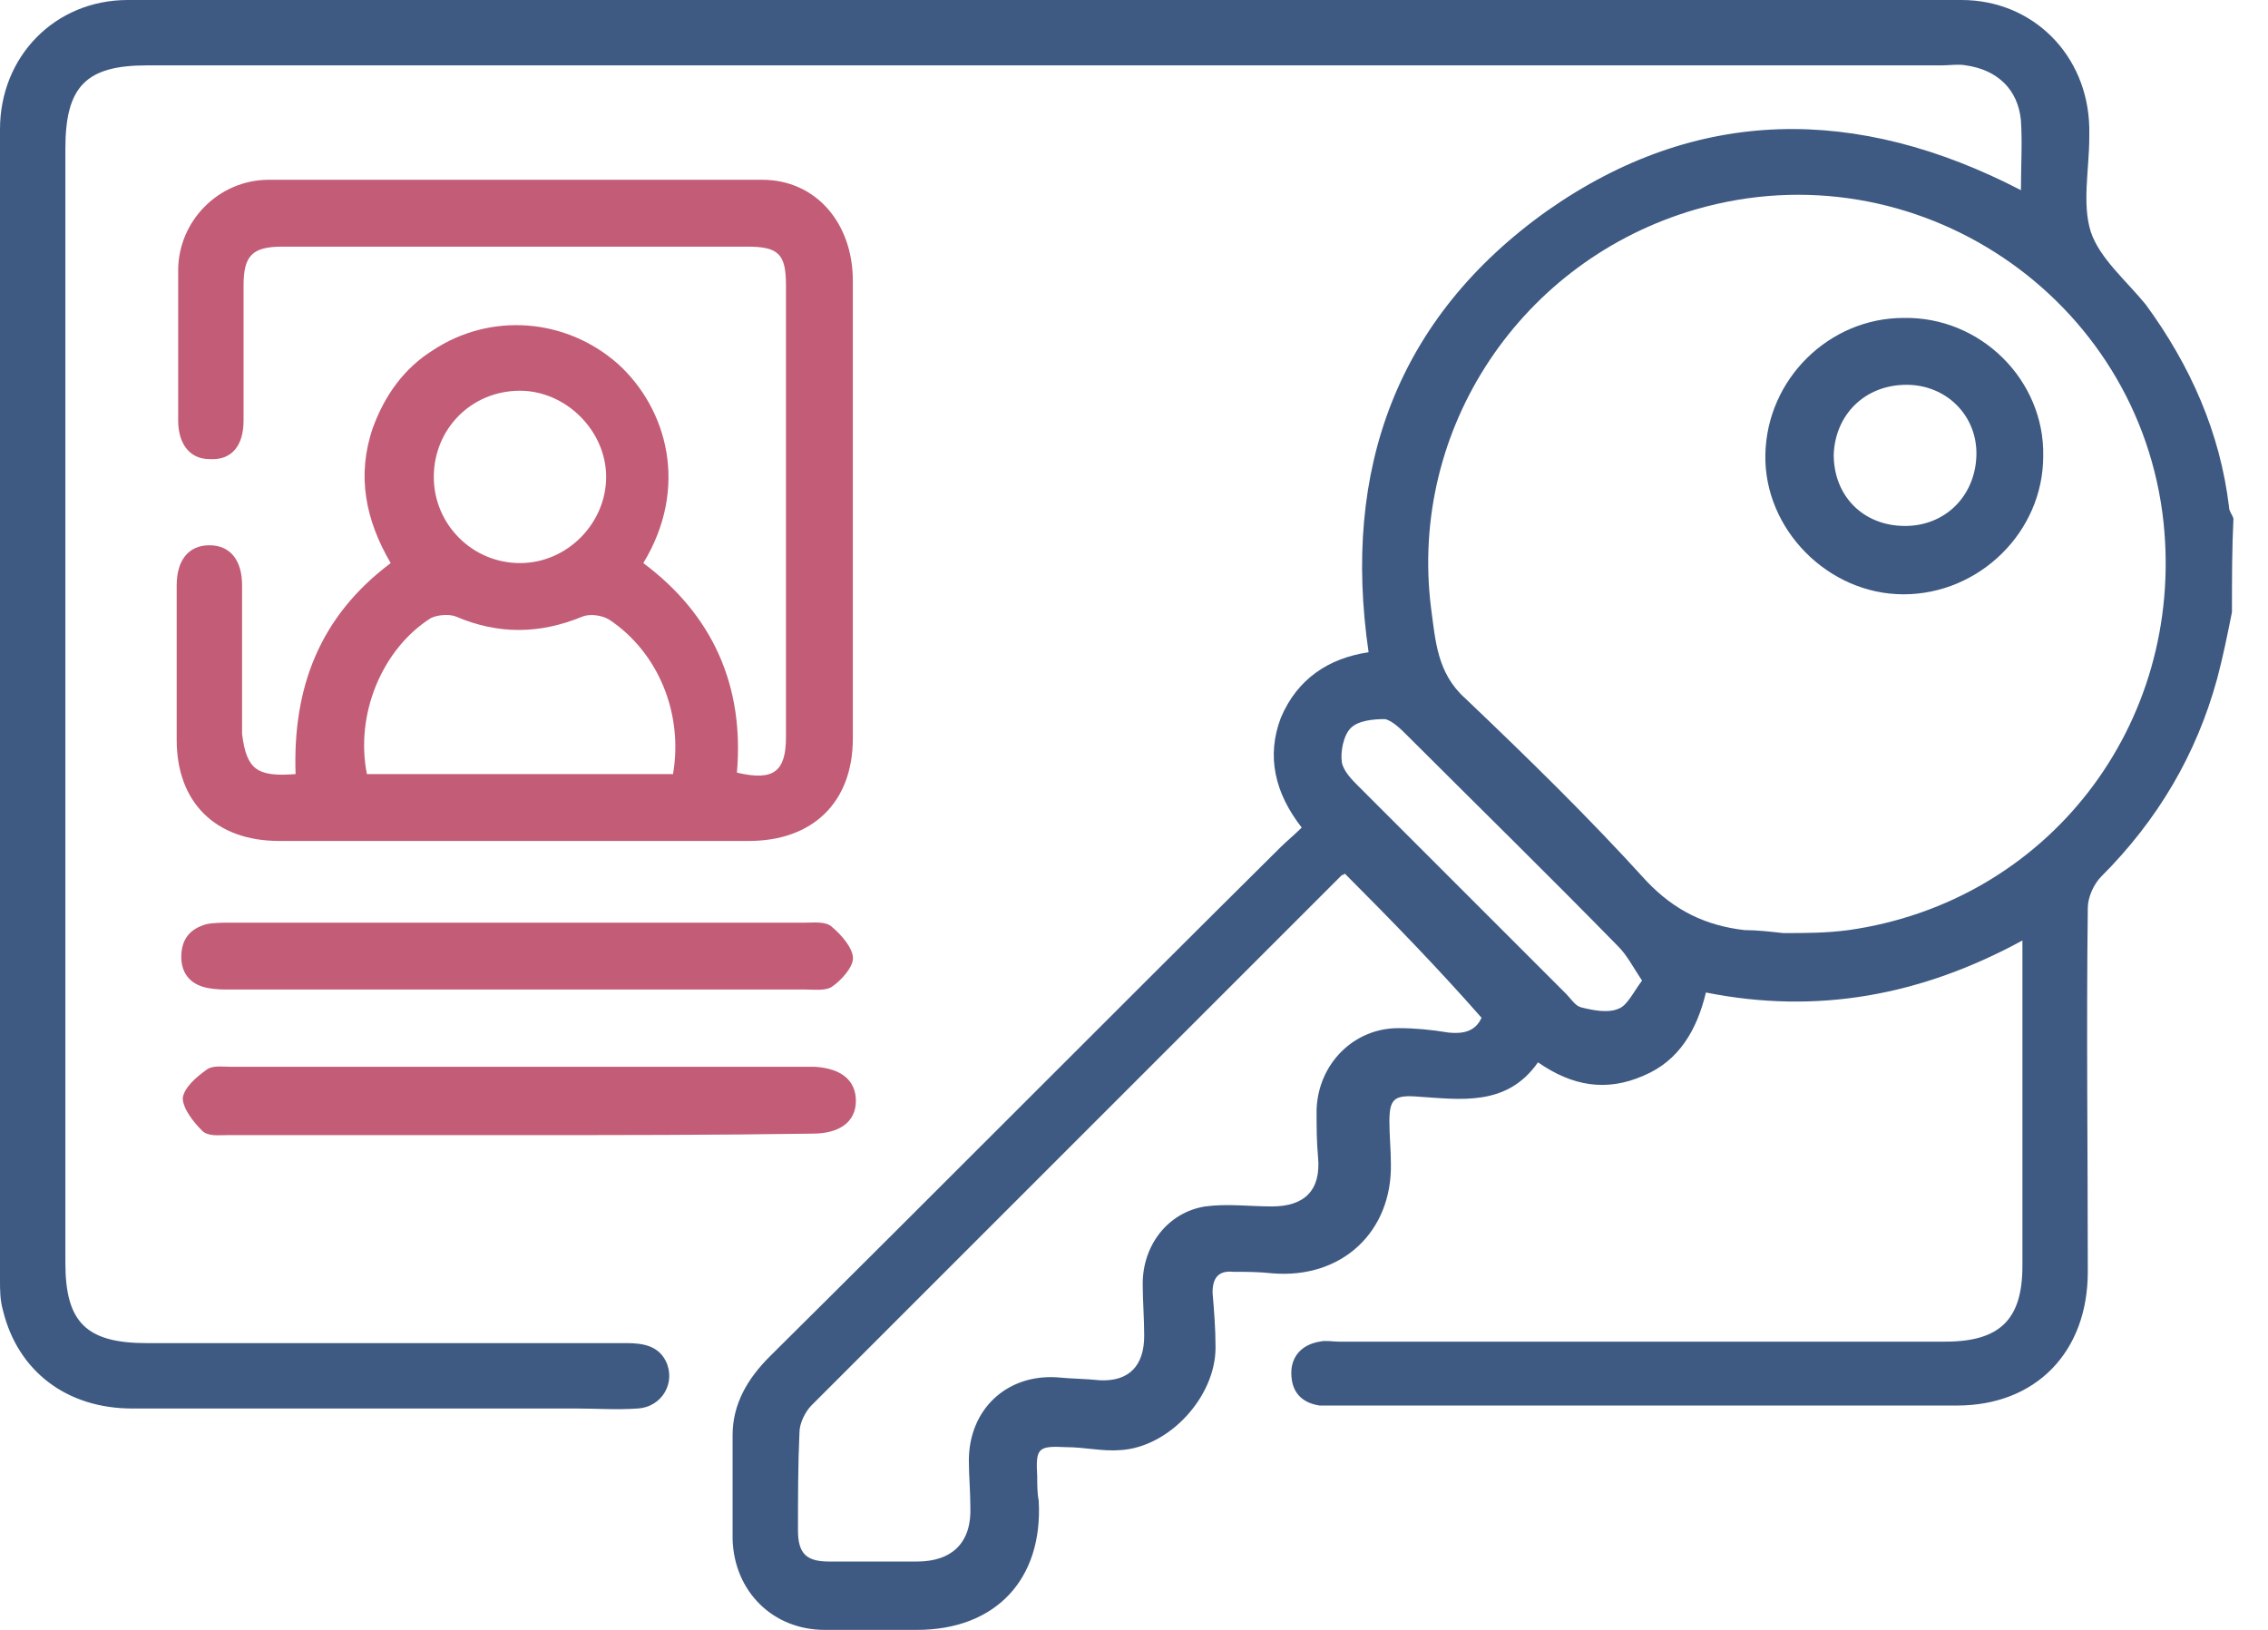 <?xml version="1.0" encoding="UTF-8"?> <svg xmlns="http://www.w3.org/2000/svg" width="64" height="46" viewBox="0 0 64 46" fill="none"> <path d="M62.983 17.276C62.857 17.905 62.731 18.534 62.563 19.163C61.976 21.302 60.886 23.147 59.293 24.74C59.083 24.95 58.915 25.327 58.915 25.621C58.873 29.059 58.915 32.456 58.915 35.894C58.915 38.159 57.448 39.668 55.225 39.668C49.355 39.668 43.484 39.668 37.614 39.668C37.488 39.668 37.362 39.668 37.236 39.668C36.691 39.584 36.439 39.249 36.439 38.746C36.439 38.284 36.733 37.949 37.236 37.865C37.404 37.823 37.614 37.865 37.781 37.865C43.484 37.865 49.187 37.865 54.89 37.865C56.441 37.865 57.07 37.236 57.07 35.727C57.07 32.875 57.07 30.024 57.07 27.172C57.07 27.005 57.07 26.795 57.07 26.543C54.219 28.095 51.283 28.64 48.139 28.011C47.887 29.059 47.384 29.94 46.377 30.359C45.329 30.82 44.365 30.653 43.4 29.982C42.52 31.24 41.22 31.03 39.962 30.946C39.333 30.904 39.207 31.03 39.207 31.659C39.207 32.036 39.249 32.456 39.249 32.833C39.291 34.762 37.865 36.104 35.894 35.936C35.517 35.894 35.139 35.894 34.804 35.894C34.385 35.852 34.217 36.062 34.217 36.481C34.259 36.984 34.301 37.488 34.301 38.033C34.301 39.417 33.001 40.842 31.617 40.926C31.114 40.968 30.611 40.842 30.066 40.842C29.269 40.8 29.227 40.884 29.269 41.681C29.269 41.891 29.269 42.142 29.311 42.352C29.437 44.574 28.095 46 25.872 46C24.992 46 24.153 46 23.273 46C21.805 46 20.715 44.91 20.673 43.442C20.673 42.478 20.673 41.471 20.673 40.507C20.673 39.626 21.092 38.913 21.721 38.284C26.543 33.504 31.324 28.682 36.146 23.901C36.314 23.734 36.523 23.566 36.733 23.356C35.978 22.392 35.727 21.344 36.146 20.253C36.607 19.163 37.488 18.576 38.62 18.408C37.865 13.251 39.417 8.974 43.652 5.954C47.887 2.977 52.416 2.977 57.028 5.367C57.028 4.696 57.07 4.026 57.028 3.397C56.944 2.516 56.357 1.971 55.477 1.845C55.267 1.803 55.016 1.845 54.806 1.845C37.907 1.845 21.05 1.845 4.151 1.845C2.432 1.845 1.845 2.432 1.845 4.193C1.845 14.676 1.845 25.16 1.845 35.643C1.845 37.32 2.432 37.907 4.151 37.907C8.68 37.907 13.167 37.907 17.695 37.907C18.157 37.907 18.576 37.991 18.786 38.41C19.079 38.997 18.702 39.71 17.989 39.752C17.402 39.794 16.857 39.752 16.27 39.752C12.077 39.752 7.883 39.752 3.732 39.752C1.887 39.752 0.503 38.704 0.084 36.984C-1.2815e-06 36.691 0 36.397 0 36.146C0 25.327 0 14.467 0 3.648C0 1.593 1.552 0 3.606 0C20.84 0 38.117 0 55.351 0C57.364 0 58.915 1.552 58.957 3.606C58.957 3.69 58.957 3.774 58.957 3.858C58.957 4.78 58.748 5.745 58.999 6.541C59.251 7.296 60.005 7.925 60.551 8.596C61.809 10.315 62.647 12.202 62.899 14.299C62.899 14.425 62.983 14.509 63.025 14.634C62.983 15.473 62.983 16.354 62.983 17.276ZM50.319 26.334C50.948 26.334 51.535 26.334 52.164 26.25C57.783 25.453 61.641 20.463 61.054 14.76C60.383 8.387 54.051 4.109 47.845 5.912C42.939 7.338 39.752 12.077 40.381 17.15C40.507 18.073 40.549 18.995 41.346 19.708C43.107 21.386 44.826 23.063 46.461 24.866C47.258 25.705 48.139 26.124 49.229 26.25C49.564 26.25 49.942 26.292 50.319 26.334ZM37.949 24.656C37.949 24.656 37.907 24.698 37.865 24.698C32.875 29.688 27.885 34.678 22.895 39.668C22.727 39.836 22.56 40.171 22.56 40.423C22.518 41.346 22.518 42.268 22.518 43.191C22.518 43.861 22.769 44.071 23.398 44.071C24.237 44.071 25.034 44.071 25.872 44.071C26.879 44.071 27.424 43.526 27.382 42.52C27.382 42.1 27.34 41.639 27.34 41.22C27.34 39.794 28.388 38.788 29.814 38.871C30.233 38.913 30.653 38.913 31.03 38.955C31.869 38.997 32.288 38.536 32.288 37.697C32.288 37.194 32.246 36.733 32.246 36.23C32.246 35.139 32.959 34.217 34.007 34.049C34.636 33.965 35.265 34.049 35.894 34.049C36.817 34.049 37.278 33.588 37.194 32.665C37.152 32.204 37.152 31.785 37.152 31.324C37.194 30.024 38.2 29.017 39.459 29.017C39.92 29.017 40.381 29.059 40.884 29.143C41.304 29.185 41.639 29.101 41.807 28.724C40.591 27.34 39.291 25.998 37.949 24.656ZM46.336 27.675C46.084 27.298 45.916 26.963 45.664 26.711C43.694 24.698 41.681 22.727 39.71 20.757C39.542 20.589 39.291 20.337 39.081 20.295C38.746 20.295 38.326 20.337 38.117 20.547C37.907 20.757 37.823 21.218 37.865 21.511C37.907 21.763 38.159 22.015 38.326 22.182C40.297 24.153 42.226 26.082 44.197 28.053C44.323 28.179 44.449 28.388 44.616 28.43C44.952 28.514 45.371 28.598 45.664 28.472C45.916 28.388 46.084 28.011 46.336 27.675Z" fill="#3E5A82"></path> <path d="M8.341 21.847C8.257 19.415 9.012 17.402 11.025 15.892C10.312 14.676 10.06 13.418 10.521 12.076C10.857 11.154 11.402 10.399 12.199 9.896C13.834 8.806 15.973 8.973 17.44 10.273C18.824 11.531 19.453 13.754 18.153 15.892C20.124 17.36 21.005 19.373 20.795 21.805C21.843 22.056 22.179 21.763 22.179 20.798C22.179 16.563 22.179 12.286 22.179 8.051C22.179 7.17 21.969 6.961 21.088 6.961C16.728 6.961 12.367 6.961 7.964 6.961C7.125 6.961 6.873 7.212 6.873 8.051C6.873 9.309 6.873 10.609 6.873 11.867C6.873 12.58 6.538 12.999 5.909 12.957C5.364 12.957 5.028 12.538 5.028 11.867C5.028 10.441 5.028 9.015 5.028 7.632C5.028 6.248 6.161 5.074 7.586 5.074C12.241 5.074 16.853 5.074 21.508 5.074C23.017 5.074 24.066 6.29 24.066 7.925C24.066 10.902 24.066 13.921 24.066 16.899C24.066 18.199 24.066 19.541 24.066 20.84C24.066 22.643 22.934 23.734 21.131 23.734C16.728 23.734 12.325 23.734 7.88 23.734C6.077 23.734 4.986 22.643 4.986 20.882C4.986 19.415 4.986 17.989 4.986 16.521C4.986 15.809 5.322 15.389 5.909 15.389C6.496 15.389 6.831 15.809 6.831 16.521C6.831 17.905 6.831 19.331 6.831 20.715C6.957 21.721 7.251 21.931 8.341 21.847ZM18.992 21.847C19.285 20.128 18.573 18.408 17.189 17.486C16.979 17.36 16.644 17.318 16.434 17.402C15.218 17.905 14.044 17.905 12.87 17.402C12.66 17.318 12.325 17.36 12.157 17.444C10.773 18.324 10.018 20.169 10.354 21.847C13.205 21.847 16.099 21.847 18.992 21.847ZM12.241 13.46C12.241 14.802 13.331 15.892 14.673 15.892C16.015 15.892 17.105 14.76 17.105 13.46C17.105 12.16 15.973 11.028 14.673 11.028C13.289 11.028 12.241 12.118 12.241 13.46Z" fill="#C35C77"></path> <path d="M14.635 26.04C17.319 26.04 20.044 26.04 22.728 26.04C22.98 26.04 23.315 25.998 23.483 26.166C23.734 26.376 24.07 26.753 24.07 27.047C24.07 27.298 23.734 27.676 23.483 27.843C23.315 27.969 22.98 27.927 22.728 27.927C17.319 27.927 11.909 27.927 6.5 27.927C6.29 27.927 6.081 27.927 5.871 27.885C5.41 27.802 5.116 27.508 5.116 27.005C5.116 26.502 5.368 26.208 5.829 26.082C6.039 26.04 6.29 26.04 6.5 26.04C9.226 26.04 11.951 26.04 14.635 26.04Z" fill="#C35C77"></path> <path d="M14.633 32.036C11.908 32.036 9.14 32.036 6.415 32.036C6.163 32.036 5.869 32.078 5.702 31.91C5.45 31.659 5.157 31.281 5.157 30.988C5.199 30.694 5.534 30.401 5.828 30.191C5.995 30.065 6.247 30.107 6.498 30.107C11.908 30.107 17.317 30.107 22.726 30.107C22.81 30.107 22.894 30.107 22.978 30.107C23.733 30.149 24.152 30.485 24.152 31.072C24.152 31.659 23.691 31.994 22.936 31.994C20.169 32.036 17.401 32.036 14.633 32.036Z" fill="#C35C77"></path> <path d="M57.657 12.873C57.657 15.012 55.854 16.773 53.716 16.773C51.577 16.773 49.774 14.928 49.816 12.831C49.858 10.693 51.619 8.973 53.716 8.973C55.896 8.931 57.7 10.735 57.657 12.873ZM53.8 10.86C52.626 10.86 51.787 11.699 51.745 12.831C51.745 14.005 52.584 14.844 53.758 14.844C54.89 14.844 55.729 14.005 55.771 12.873C55.812 11.741 54.932 10.86 53.8 10.86Z" fill="#3E5A82"></path> </svg> 